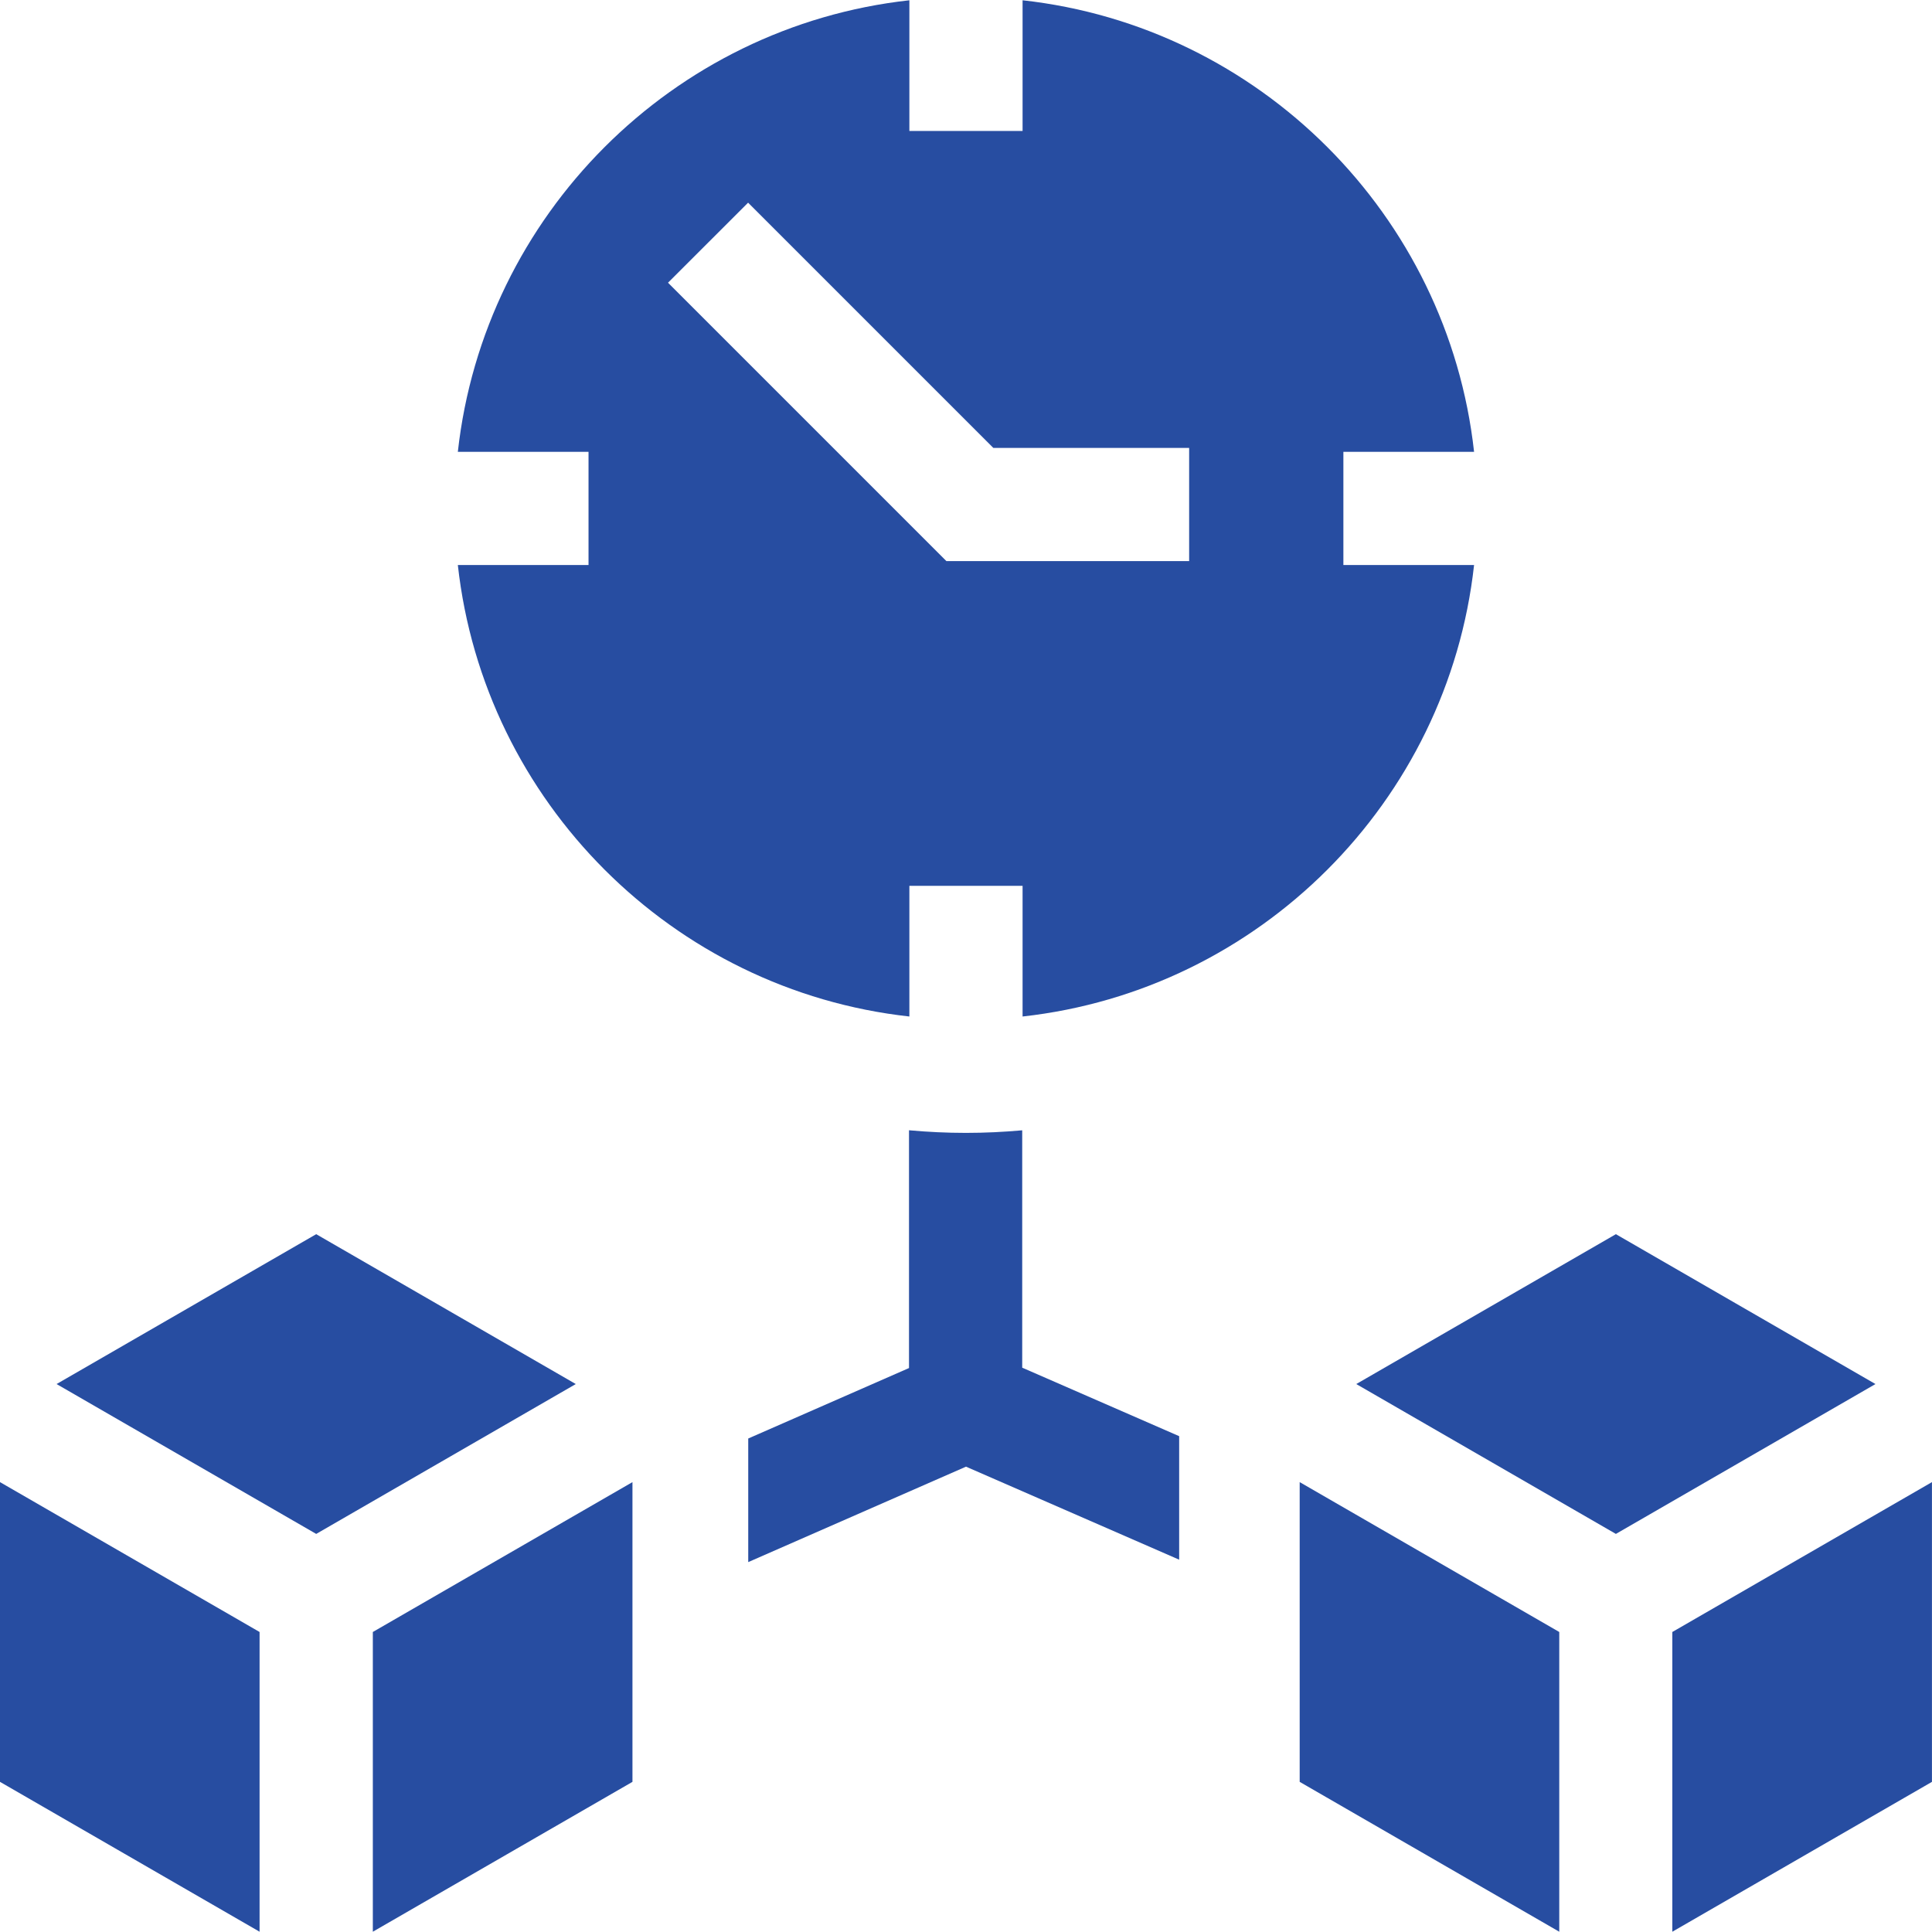 <svg width="42" height="42" viewBox="0 0 42 42" fill="none" xmlns="http://www.w3.org/2000/svg">
<g clip-path="url(#clip0_2977_929)">
<path d="M22.222 24.572C21.819 24.608 21.412 24.628 20.999 24.628C20.582 24.628 20.169 24.608 19.761 24.571V29.74L16.266 31.272V33.959L21 31.884L25.634 33.906V31.221L22.222 29.732V24.572Z" fill="#274DA1"/>
<path d="M9.953 12.283C10.523 17.43 14.621 21.529 19.769 22.098V19.257H22.23V22.098C27.377 21.529 31.476 17.43 32.045 12.283H29.204V9.822H32.045C31.476 4.674 27.377 0.575 22.23 0.006V2.847H19.769V0.006C14.621 0.575 10.523 4.674 9.953 9.822H12.794V12.283H9.953V12.283ZM16.263 4.406L21.594 9.737H25.851V12.198H20.574L14.522 6.146L16.263 4.406Z" fill="#274DA1"/>
<path d="M6.874 26.83L1.23 30.088L6.874 33.346L12.517 30.088L6.874 26.83Z" fill="#274DA1"/>
<path d="M8.105 41.994L13.749 38.736V32.22L8.105 35.478V41.994Z" fill="#274DA1"/>
<path d="M0 38.736L5.643 41.994V35.478L0 32.22V38.736Z" fill="#274DA1"/>
<path d="M35.128 26.83L29.484 30.088L35.128 33.346L40.771 30.088L35.128 26.83Z" fill="#274DA1"/>
<path d="M36.355 35.478V41.994L41.999 38.736V32.22L36.355 35.478Z" fill="#274DA1"/>
<path d="M28.254 38.736L33.897 41.994V35.478L28.254 32.22V38.736Z" fill="#274DA1"/>
</g>
<defs>
<clipPath id="clip0_2977_929">
<rect width="42" height="42" fill="white"/>
</clipPath>
</defs>
</svg>
